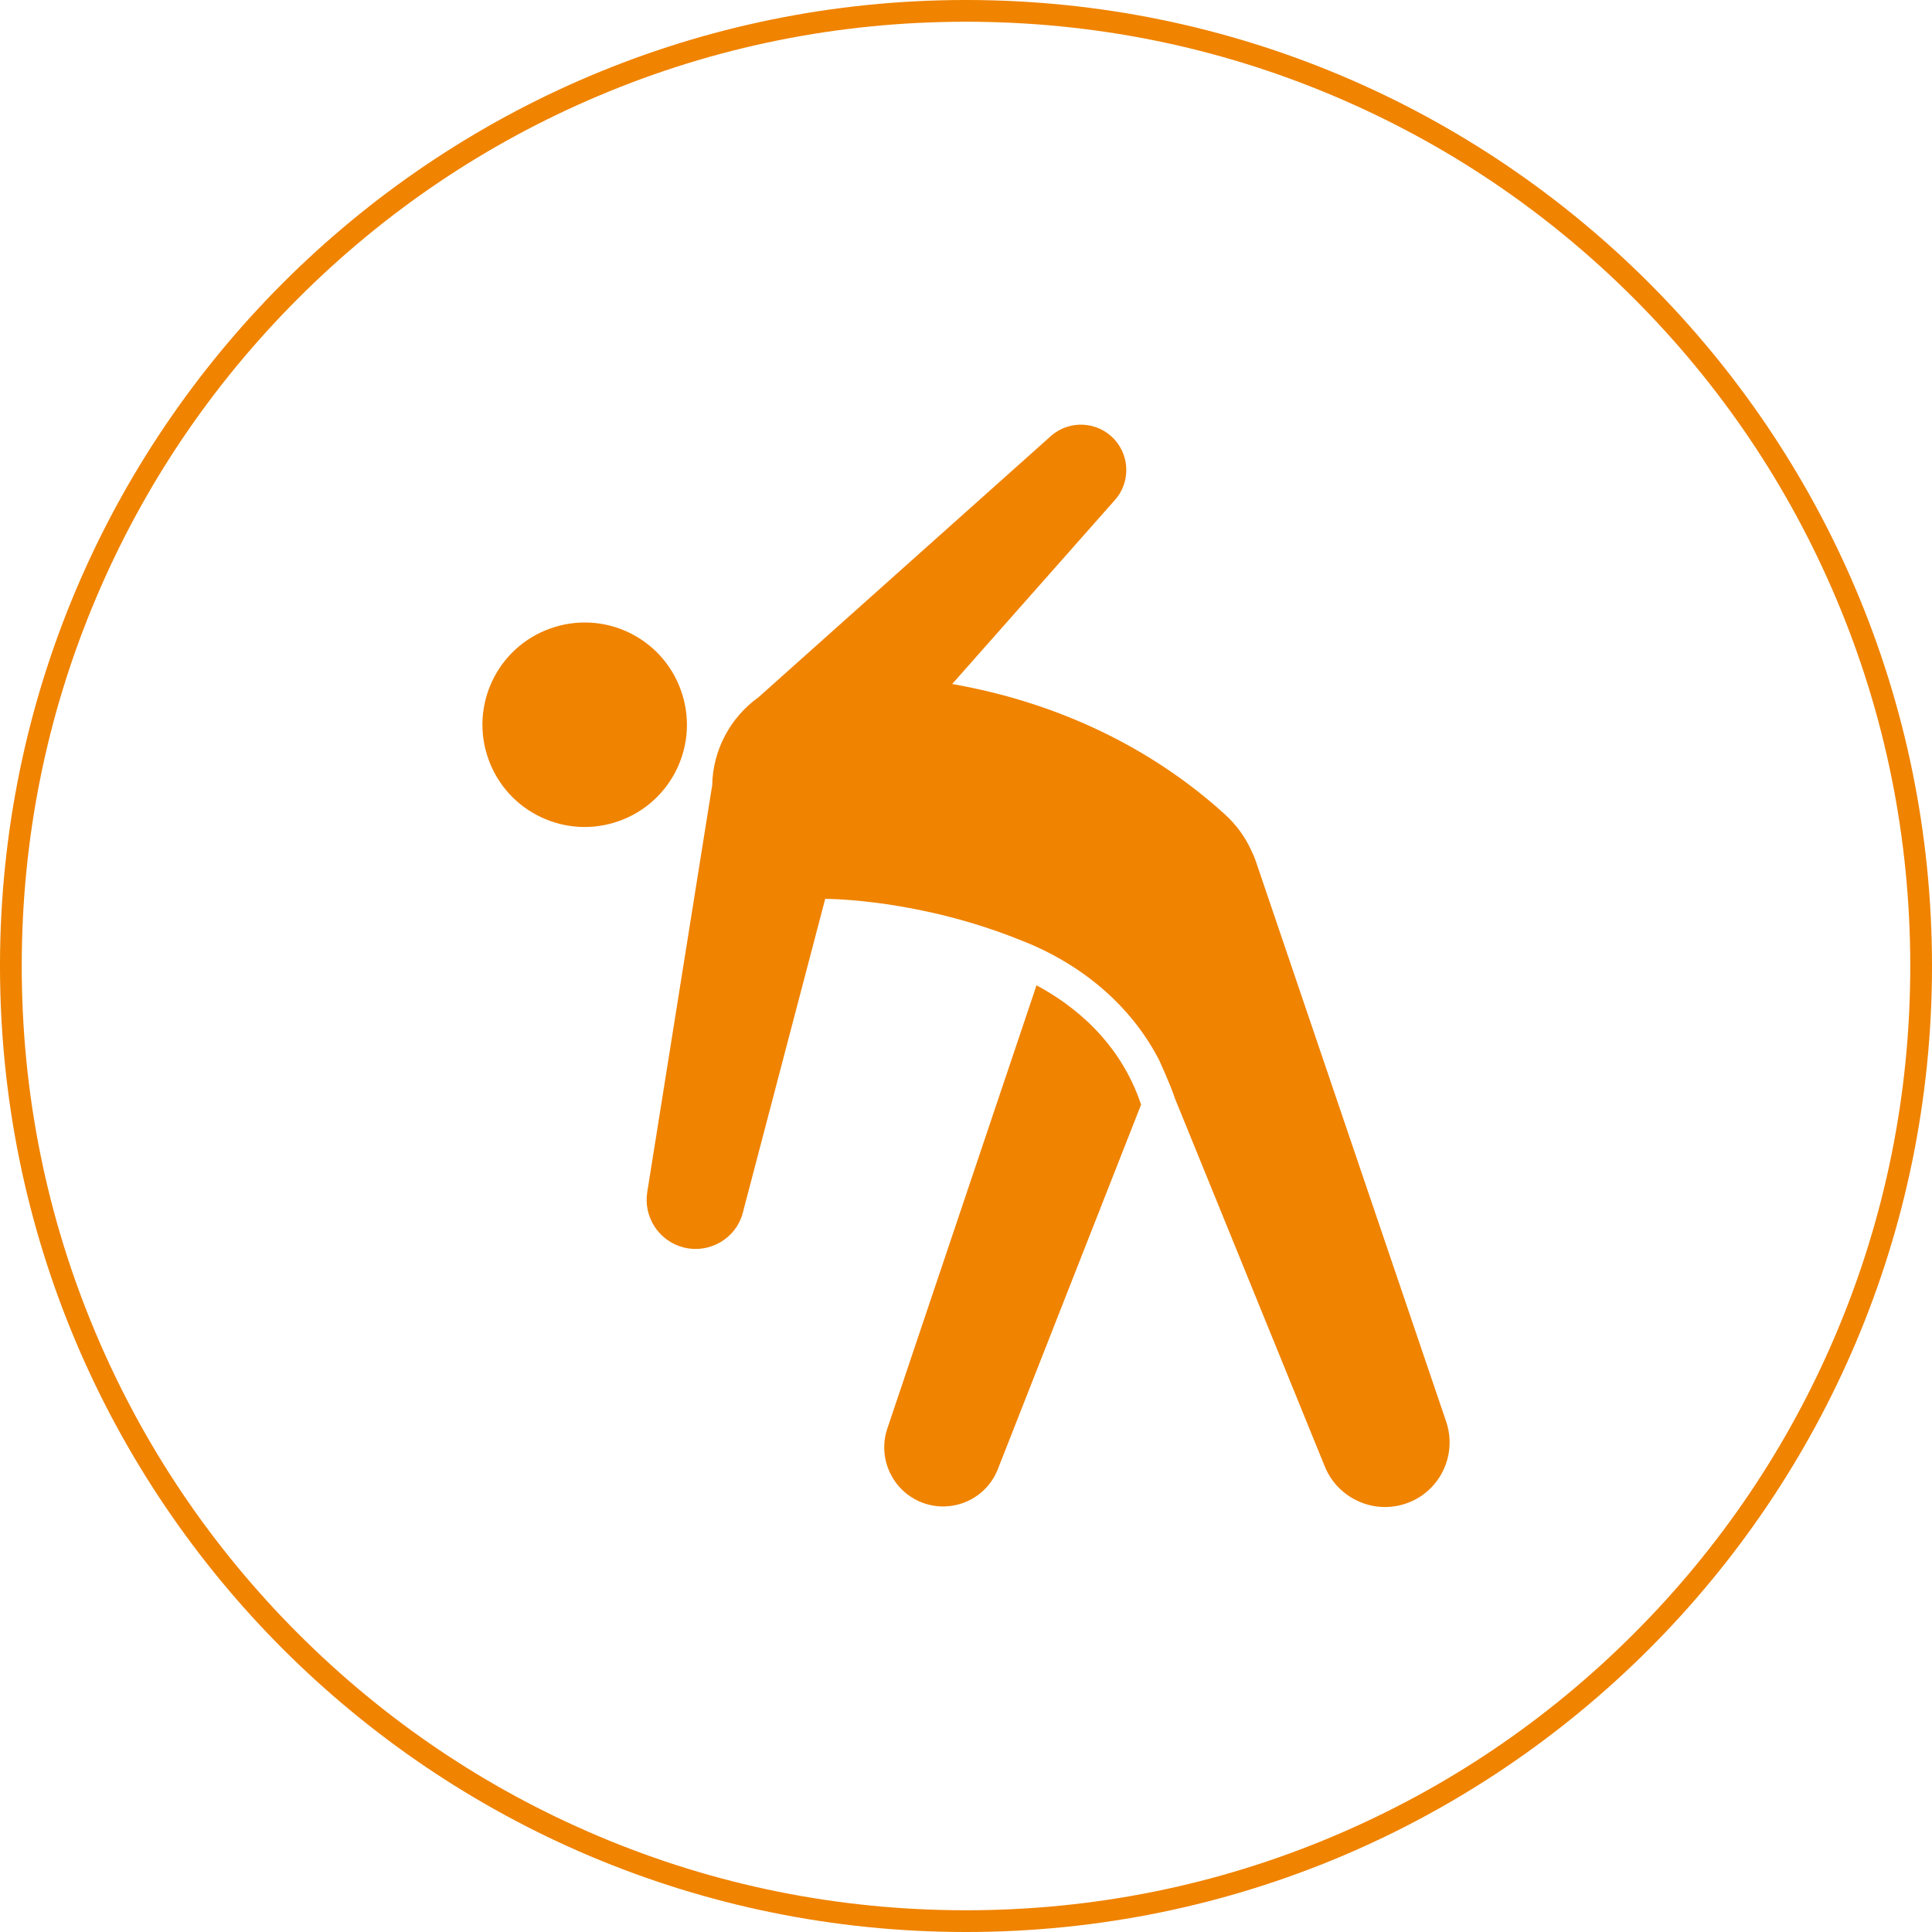 <?xml version="1.0" encoding="utf-8"?>
<!-- Generator: Adobe Illustrator 24.2.1, SVG Export Plug-In . SVG Version: 6.00 Build 0)  -->
<svg version="1.1" id="contents" xmlns="http://www.w3.org/2000/svg" xmlns:xlink="http://www.w3.org/1999/xlink" x="0px" y="0px"
	 viewBox="0 0 800 800" style="enable-background:new 0 0 800 800;" xml:space="preserve">
<style type="text/css">
	.st0{fill:#F08300;}
</style>
<g>
	<path class="st0" d="M282.6,287.8c-6.8-22.4-30.4-35-52.8-28.2c-22.4,6.8-35,30.4-28.2,52.8c6.8,22.4,30.5,35,52.8,28.2
		C276.8,333.8,289.4,310.2,282.6,287.8z"/>
	<path class="st0" d="M598.8,588.6l-78.8-232c-0.2-0.6-0.5-1.3-0.7-1.9c-0.4-0.9-0.8-1.8-1.2-2.6c-2.5-5.5-6.1-10.5-10.8-14.8
		c-30.4-27.7-69.4-46.4-112.7-54c-0.1,0-0.2,0-0.3-0.1l67.4-76.2c6.2-7,6.3-17.7-0.1-24.9c-6.9-7.7-18.8-8.4-26.5-1.5l-121,108.1
		c-11.6,8.3-19,21.8-19.2,36.7c-0.1,0.5-0.2,1.1-0.3,1.6l-26.6,166.7c-1.6,10.1,4.7,20.1,14.9,22.8c10.8,2.8,21.9-3.6,24.7-14.4
		l34.1-129.9c1.4,0,39.1,0.1,81.4,17.3c14.8,5.7,41.4,19.7,56.8,49.3c0,0,4.8,10.4,6.6,16l0,0l62.1,152.5c5.3,13,20,19.9,33.5,15.3
		C596.1,617.9,603.6,602.6,598.8,588.6z"/>
	<path class="st0" d="M429.2,408l-61.8,183.6c-4.1,12.2,2.1,25.7,14.2,30.5c12.5,4.9,26.7-1.2,31.6-13.8l59.3-150.9
		C463.7,431.1,444.3,416.1,429.2,408z"/>
</g>
<g>
	<path class="st0" d="M400,9c52.8,0,104,10.3,152.2,30.7c46.6,19.7,88.4,47.9,124.3,83.8s64.1,77.7,83.8,124.3
		C780.7,296,791,347.2,791,400s-10.3,104-30.7,152.2c-19.7,46.6-47.9,88.4-83.8,124.3s-77.7,64.1-124.3,83.8
		C504,780.7,452.8,791,400,791s-104-10.3-152.2-30.7c-46.6-19.7-88.4-47.9-124.3-83.8s-64.1-77.7-83.8-124.3C19.3,504,9,452.8,9,400
		s10.3-104,30.7-152.2c19.7-46.6,47.9-88.4,83.8-124.3s77.7-64.1,124.3-83.8C296,19.3,347.2,9,400,9 M400,0C179.1,0,0,179.1,0,400
		s179.1,400,400,400s400-179.1,400-400S620.9,0,400,0L400,0z"/>
</g>
</svg>
